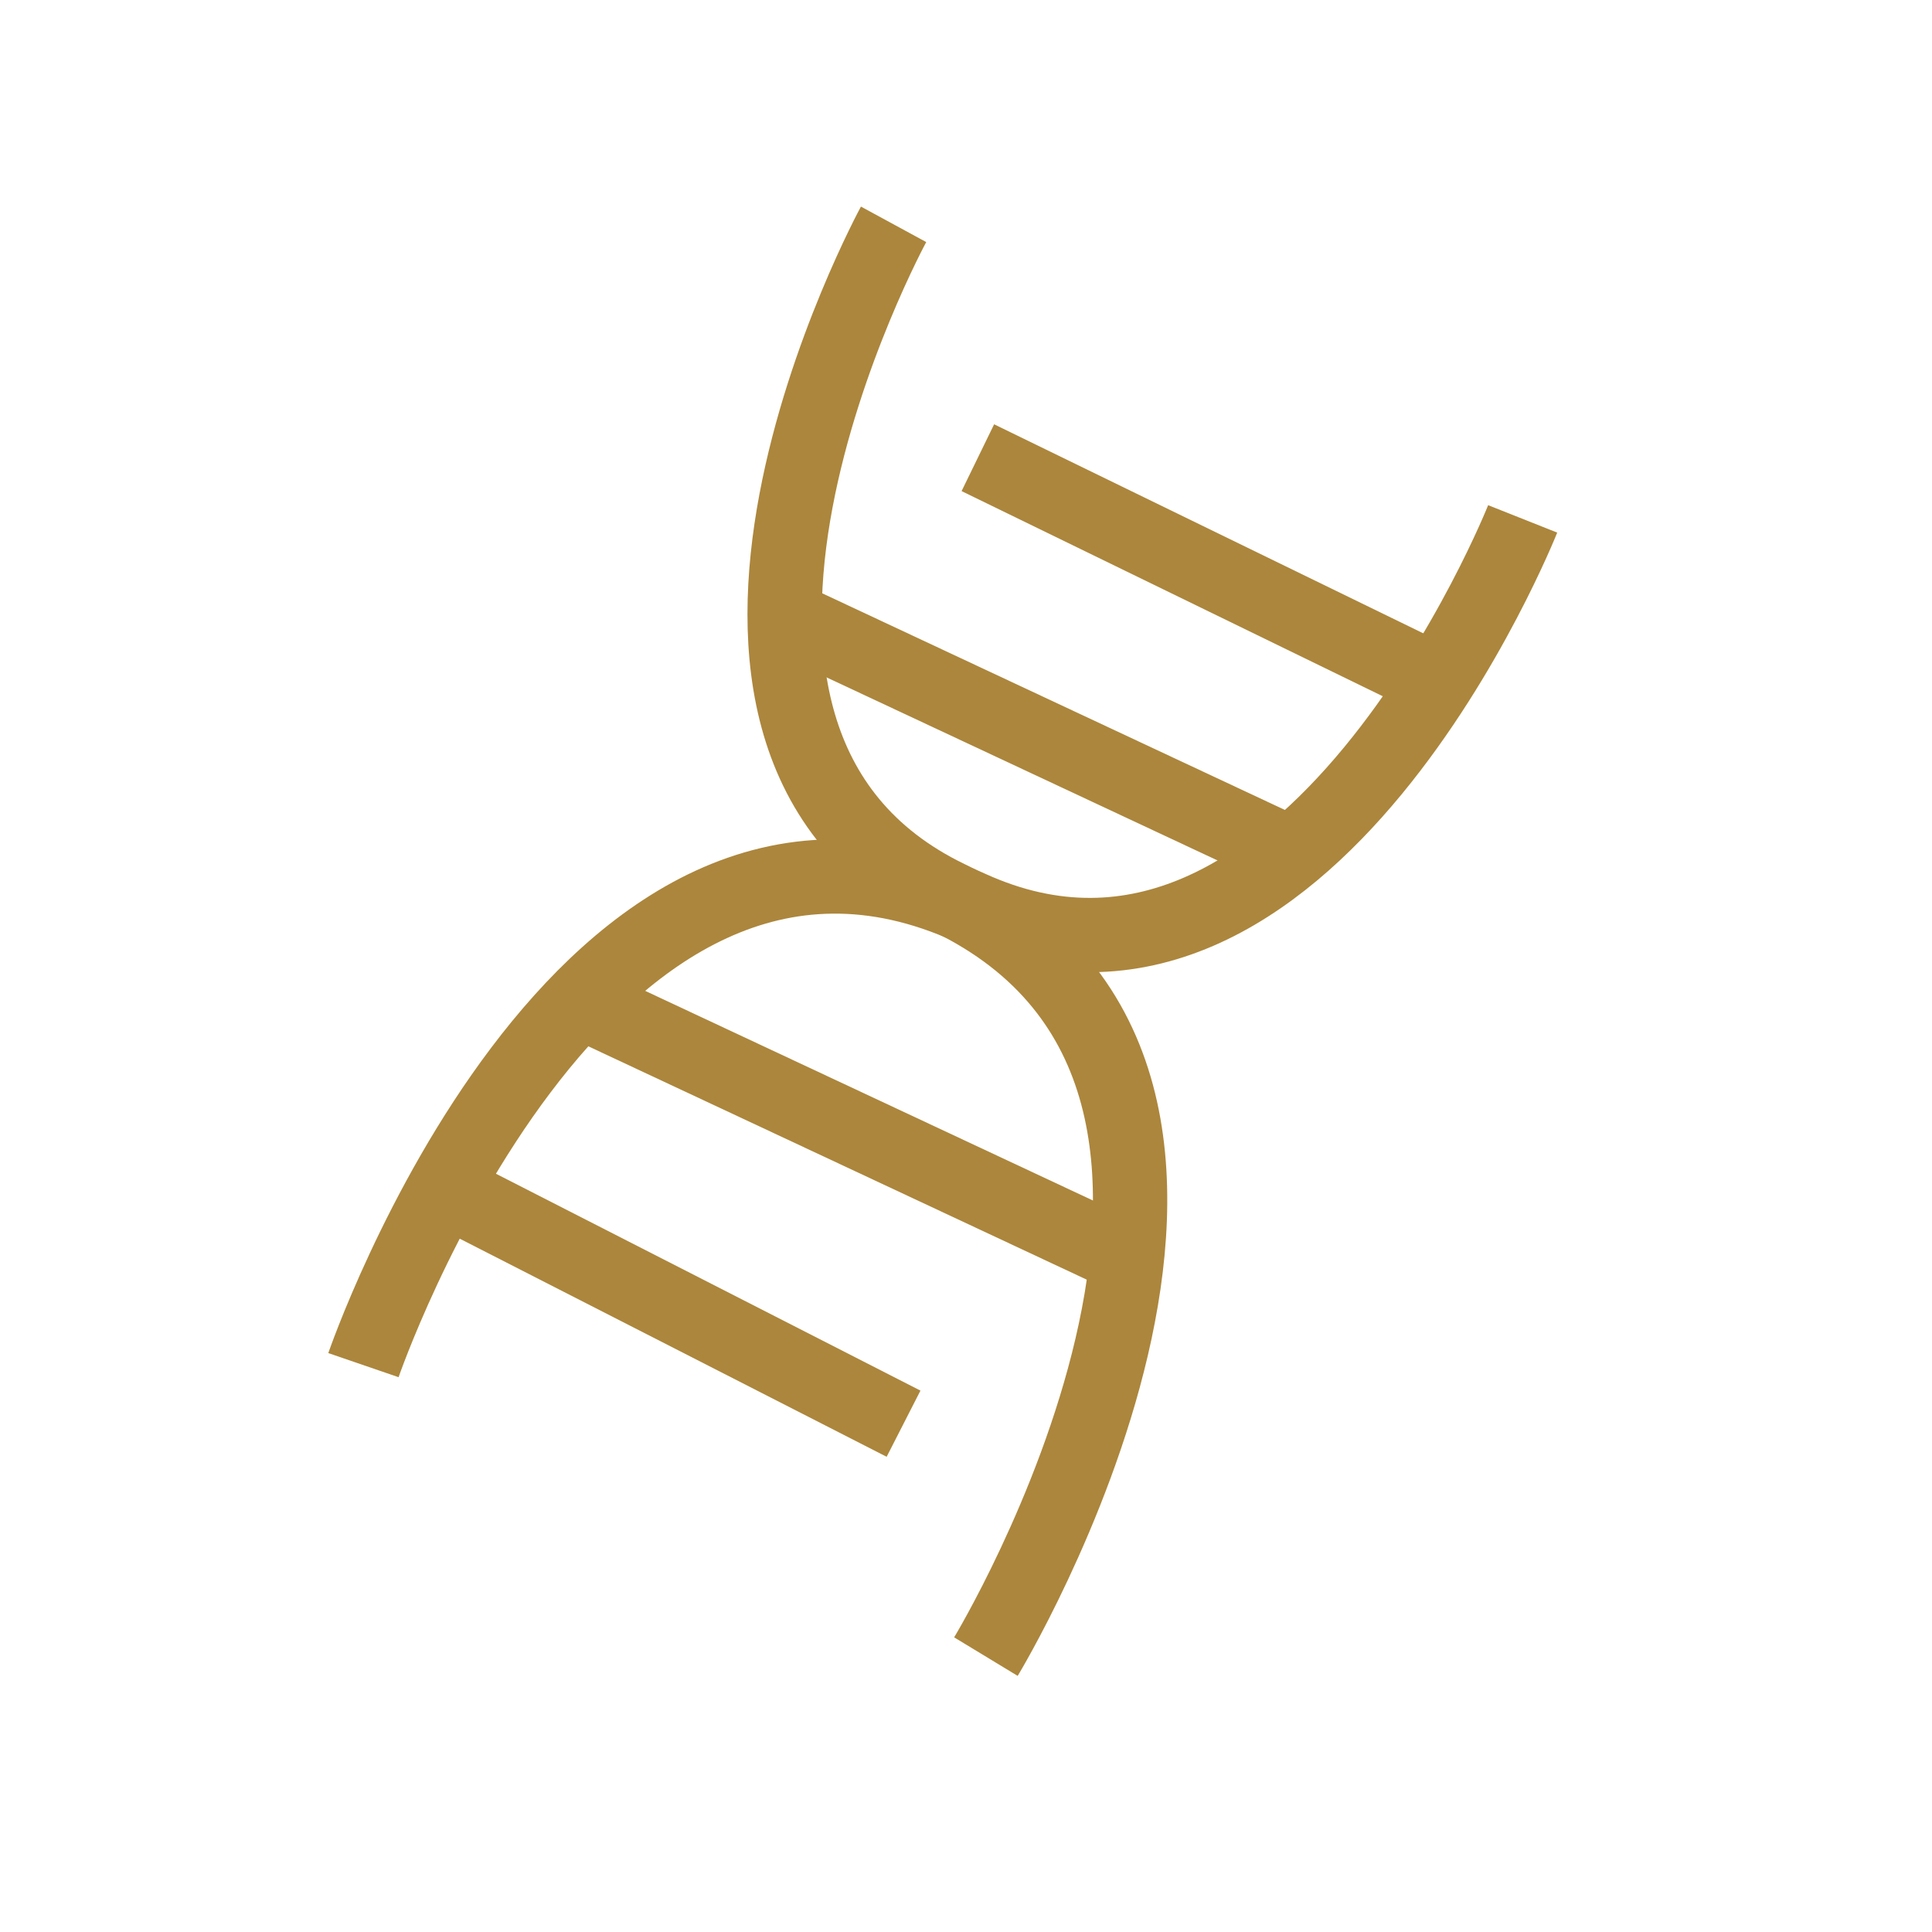 <svg width="52" height="52" viewBox="0 0 52 52" fill="none" xmlns="http://www.w3.org/2000/svg">
<g clip-path="url(#clip0_173_1249)">
<path d="M24.051 6.038C24.051 6.038 16.551 19.837 25.538 24.163C35.9 29.149 26.536 44.588 26.536 44.588" stroke="#AC863C" stroke-width="2" stroke-miterlimit="10"/>
<path d="M40.983 13.966C40.983 13.966 35.186 28.563 26.108 24.43C15.644 19.664 9.782 36.743 9.782 36.743" stroke="#AC863C" stroke-width="2" stroke-miterlimit="10"/>
<path d="M26.319 12.319L38.697 18.348" stroke="#AC863C" stroke-width="2" stroke-miterlimit="10"/>
<path d="M21.054 16.569L34.662 22.941" stroke="#AC863C" stroke-width="2" stroke-miterlimit="10"/>
<path d="M15.717 27.002L30.376 33.865" stroke="#AC863C" stroke-width="2" stroke-miterlimit="10"/>
<path d="M12.06 32.056L24.319 38.319" stroke="#AC863C" stroke-width="2" stroke-miterlimit="10"/>
</g>
<defs>
<clipPath id="clip0_173_1249">
<rect width="38.834" height="38.834" fill="white" transform="translate(16.468) rotate(25.091)"/>
</clipPath>
</defs>
</svg>
